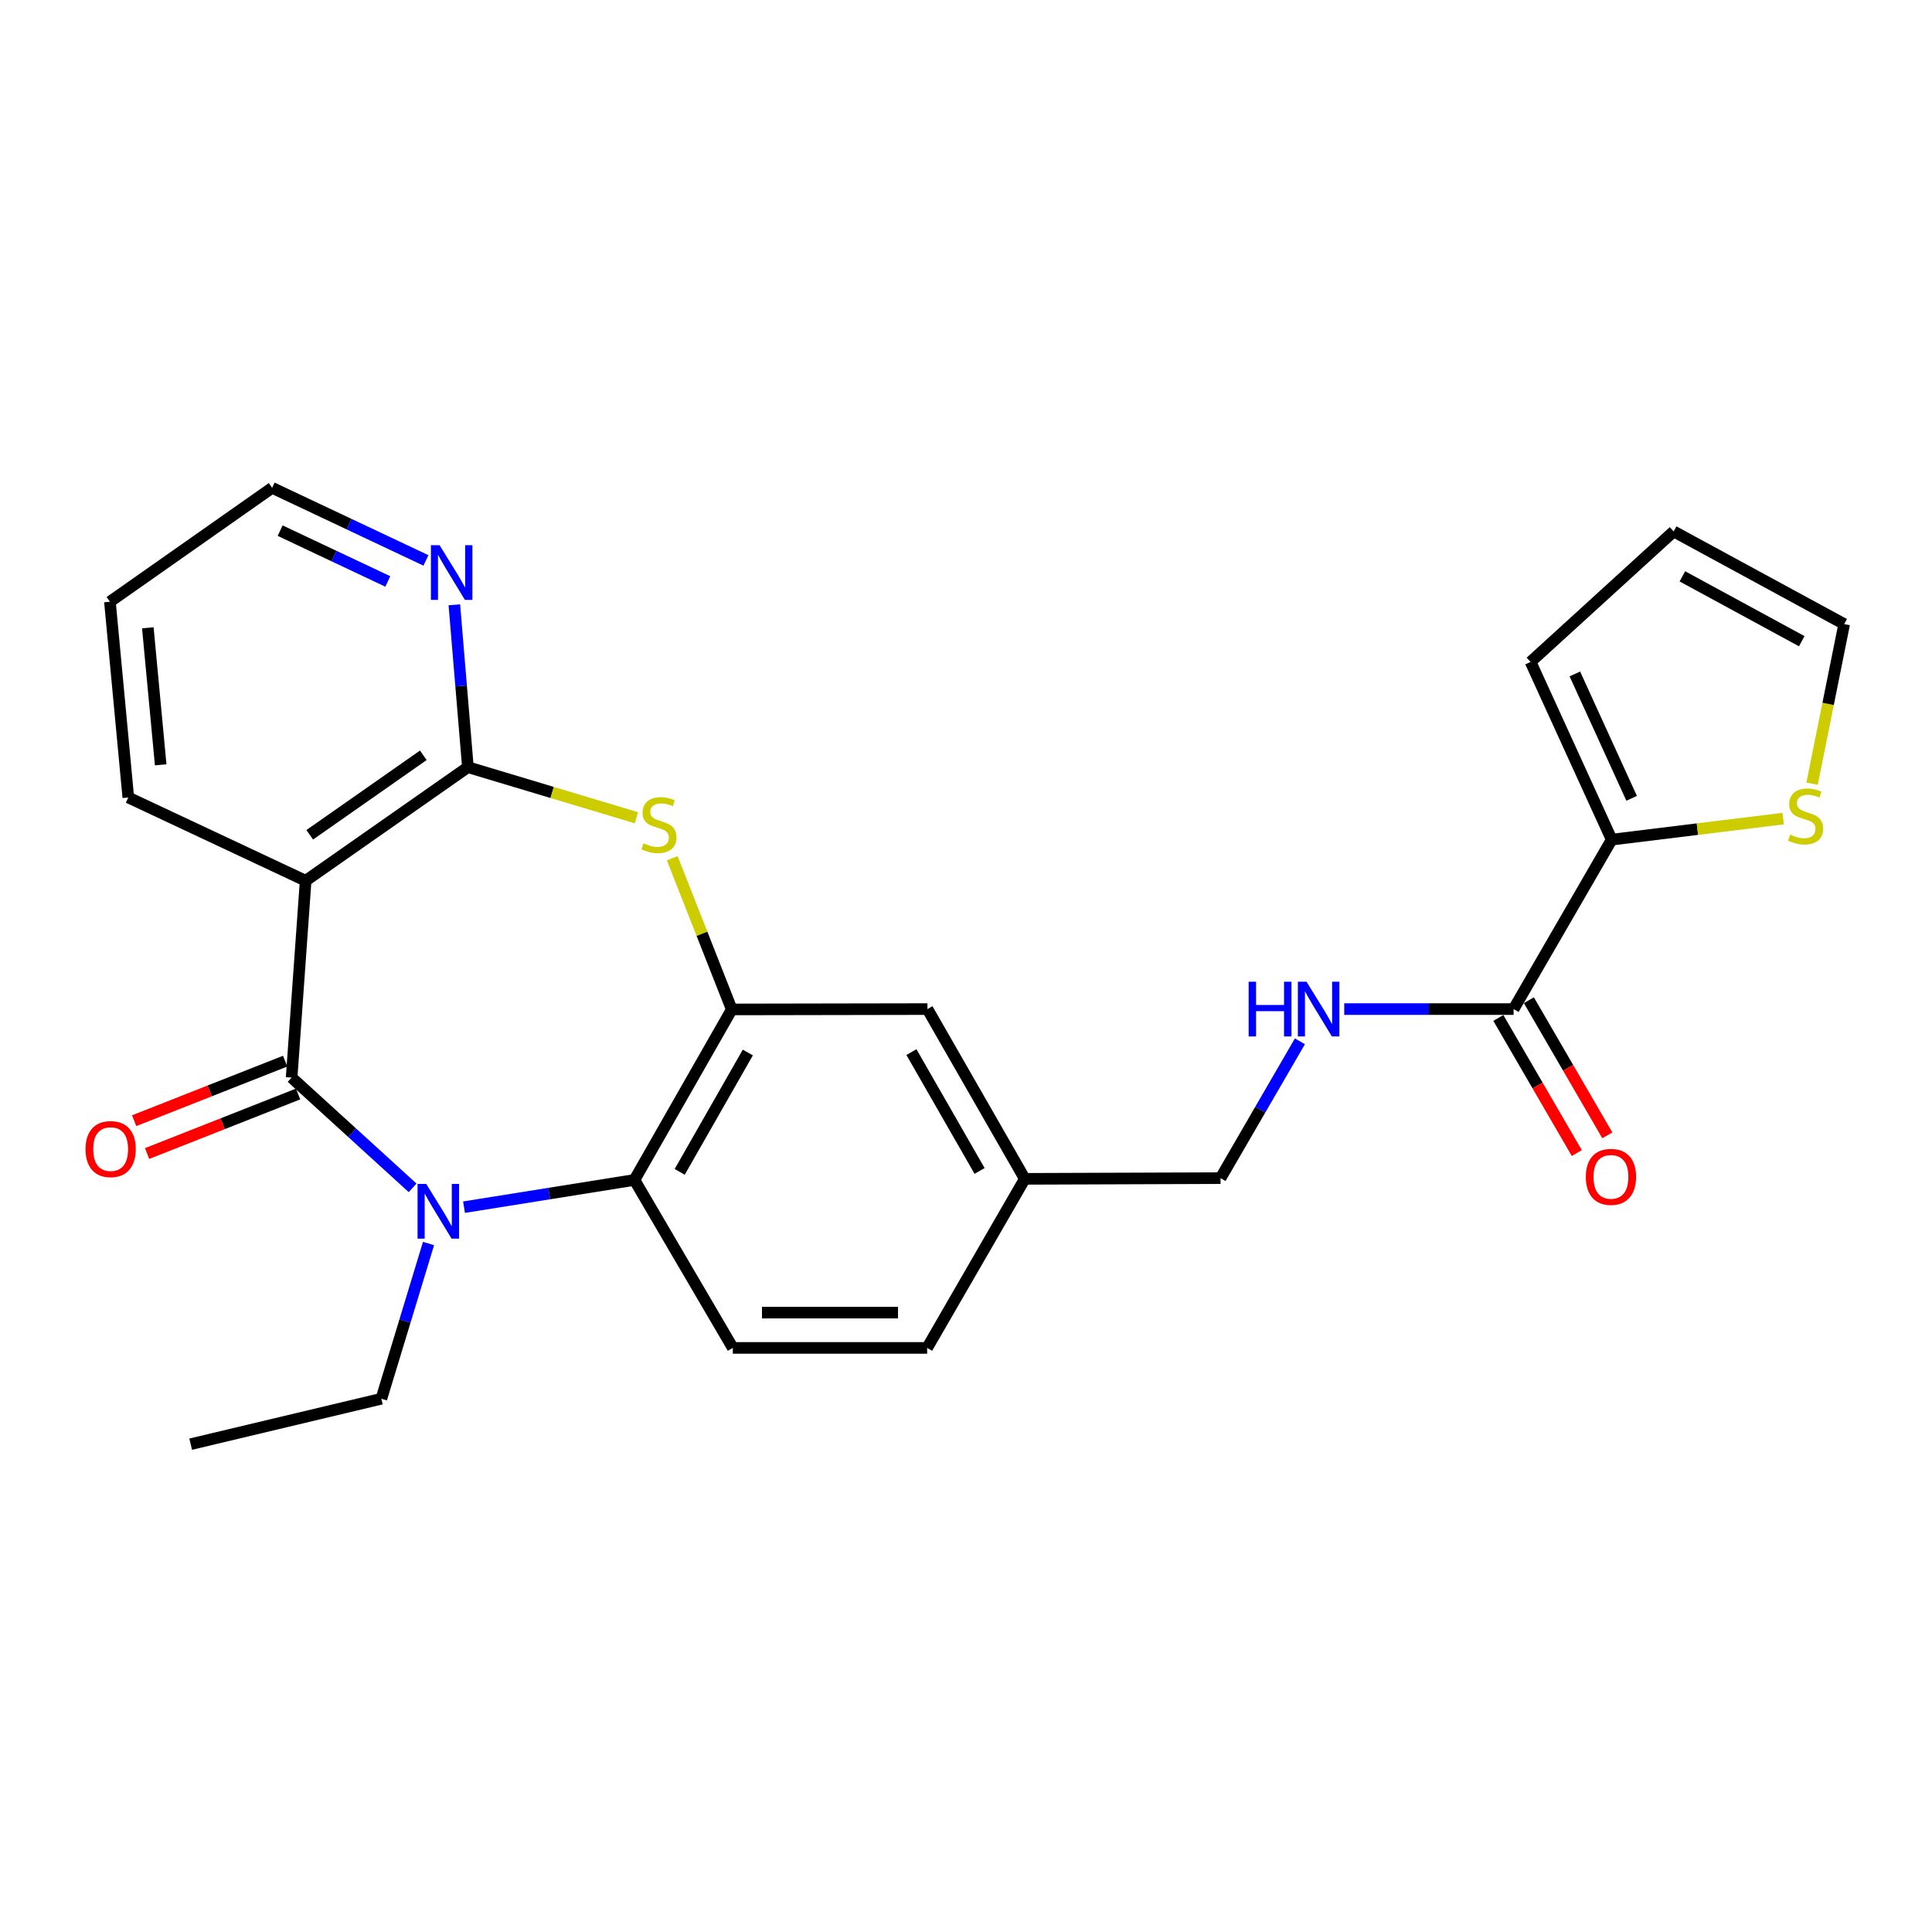 <?xml version='1.0' encoding='iso-8859-1'?>
<svg version='1.1' baseProfile='full'
              xmlns='http://www.w3.org/2000/svg'
                      xmlns:rdkit='http://www.rdkit.org/xml'
                      xmlns:xlink='http://www.w3.org/1999/xlink'
                  xml:space='preserve'
width='1000px' height='1000px' viewBox='0 0 1000 1000'>
<!-- END OF HEADER -->
<rect style='opacity:1.0;fill:#FFFFFF;stroke:none' width='1000' height='1000' x='0' y='0'> </rect>
<path class='bond-0' d='M 150.944,557.749 L 182.254,586.288' style='fill:none;fill-rule:evenodd;stroke:#000000;stroke-width:6px;stroke-linecap:butt;stroke-linejoin:miter;stroke-opacity:1' />
<path class='bond-0' d='M 182.254,586.288 L 213.565,614.828' style='fill:none;fill-rule:evenodd;stroke:#0000FF;stroke-width:6px;stroke-linecap:butt;stroke-linejoin:miter;stroke-opacity:1' />
<path class='bond-1' d='M 150.944,557.749 L 158.202,455.874' style='fill:none;fill-rule:evenodd;stroke:#000000;stroke-width:6px;stroke-linecap:butt;stroke-linejoin:miter;stroke-opacity:1' />
<path class='bond-12' d='M 147.592,549.25 L 108.515,564.66' style='fill:none;fill-rule:evenodd;stroke:#000000;stroke-width:6px;stroke-linecap:butt;stroke-linejoin:miter;stroke-opacity:1' />
<path class='bond-12' d='M 108.515,564.66 L 69.437,580.07' style='fill:none;fill-rule:evenodd;stroke:#FF0000;stroke-width:6px;stroke-linecap:butt;stroke-linejoin:miter;stroke-opacity:1' />
<path class='bond-12' d='M 154.295,566.248 L 115.218,581.658' style='fill:none;fill-rule:evenodd;stroke:#000000;stroke-width:6px;stroke-linecap:butt;stroke-linejoin:miter;stroke-opacity:1' />
<path class='bond-12' d='M 115.218,581.658 L 76.14,597.068' style='fill:none;fill-rule:evenodd;stroke:#FF0000;stroke-width:6px;stroke-linecap:butt;stroke-linejoin:miter;stroke-opacity:1' />
<path class='bond-4' d='M 240.183,624.831 L 284.283,617.784' style='fill:none;fill-rule:evenodd;stroke:#0000FF;stroke-width:6px;stroke-linecap:butt;stroke-linejoin:miter;stroke-opacity:1' />
<path class='bond-4' d='M 284.283,617.784 L 328.383,610.737' style='fill:none;fill-rule:evenodd;stroke:#000000;stroke-width:6px;stroke-linecap:butt;stroke-linejoin:miter;stroke-opacity:1' />
<path class='bond-18' d='M 221.801,643.653 L 209.598,683.822' style='fill:none;fill-rule:evenodd;stroke:#0000FF;stroke-width:6px;stroke-linecap:butt;stroke-linejoin:miter;stroke-opacity:1' />
<path class='bond-18' d='M 209.598,683.822 L 197.395,723.991' style='fill:none;fill-rule:evenodd;stroke:#000000;stroke-width:6px;stroke-linecap:butt;stroke-linejoin:miter;stroke-opacity:1' />
<path class='bond-2' d='M 158.202,455.874 L 242.181,397.089' style='fill:none;fill-rule:evenodd;stroke:#000000;stroke-width:6px;stroke-linecap:butt;stroke-linejoin:miter;stroke-opacity:1' />
<path class='bond-2' d='M 160.321,432.087 L 219.106,390.938' style='fill:none;fill-rule:evenodd;stroke:#000000;stroke-width:6px;stroke-linecap:butt;stroke-linejoin:miter;stroke-opacity:1' />
<path class='bond-22' d='M 158.202,455.874 L 66.407,412.773' style='fill:none;fill-rule:evenodd;stroke:#000000;stroke-width:6px;stroke-linecap:butt;stroke-linejoin:miter;stroke-opacity:1' />
<path class='bond-3' d='M 242.181,397.089 L 285.791,410.176' style='fill:none;fill-rule:evenodd;stroke:#000000;stroke-width:6px;stroke-linecap:butt;stroke-linejoin:miter;stroke-opacity:1' />
<path class='bond-3' d='M 285.791,410.176 L 329.401,423.262' style='fill:none;fill-rule:evenodd;stroke:#CCCC00;stroke-width:6px;stroke-linecap:butt;stroke-linejoin:miter;stroke-opacity:1' />
<path class='bond-10' d='M 242.181,397.089 L 238.675,355.064' style='fill:none;fill-rule:evenodd;stroke:#000000;stroke-width:6px;stroke-linecap:butt;stroke-linejoin:miter;stroke-opacity:1' />
<path class='bond-10' d='M 238.675,355.064 L 235.168,313.038' style='fill:none;fill-rule:evenodd;stroke:#0000FF;stroke-width:6px;stroke-linecap:butt;stroke-linejoin:miter;stroke-opacity:1' />
<path class='bond-26' d='M 347.935,444.213 L 363.349,483.349' style='fill:none;fill-rule:evenodd;stroke:#CCCC00;stroke-width:6px;stroke-linecap:butt;stroke-linejoin:miter;stroke-opacity:1' />
<path class='bond-26' d='M 363.349,483.349 L 378.762,522.484' style='fill:none;fill-rule:evenodd;stroke:#000000;stroke-width:6px;stroke-linecap:butt;stroke-linejoin:miter;stroke-opacity:1' />
<path class='bond-5' d='M 328.383,610.737 L 378.762,522.484' style='fill:none;fill-rule:evenodd;stroke:#000000;stroke-width:6px;stroke-linecap:butt;stroke-linejoin:miter;stroke-opacity:1' />
<path class='bond-5' d='M 351.808,606.557 L 387.074,544.781' style='fill:none;fill-rule:evenodd;stroke:#000000;stroke-width:6px;stroke-linecap:butt;stroke-linejoin:miter;stroke-opacity:1' />
<path class='bond-11' d='M 328.383,610.737 L 379.31,697.68' style='fill:none;fill-rule:evenodd;stroke:#000000;stroke-width:6px;stroke-linecap:butt;stroke-linejoin:miter;stroke-opacity:1' />
<path class='bond-13' d='M 378.762,522.484 L 480.049,522.302' style='fill:none;fill-rule:evenodd;stroke:#000000;stroke-width:6px;stroke-linecap:butt;stroke-linejoin:miter;stroke-opacity:1' />
<path class='bond-6' d='M 783.441,522.302 L 739.607,522.302' style='fill:none;fill-rule:evenodd;stroke:#000000;stroke-width:6px;stroke-linecap:butt;stroke-linejoin:miter;stroke-opacity:1' />
<path class='bond-6' d='M 739.607,522.302 L 695.773,522.302' style='fill:none;fill-rule:evenodd;stroke:#0000FF;stroke-width:6px;stroke-linecap:butt;stroke-linejoin:miter;stroke-opacity:1' />
<path class='bond-7' d='M 783.441,522.302 L 834.206,434.597' style='fill:none;fill-rule:evenodd;stroke:#000000;stroke-width:6px;stroke-linecap:butt;stroke-linejoin:miter;stroke-opacity:1' />
<path class='bond-16' d='M 775.54,526.889 L 795.844,561.855' style='fill:none;fill-rule:evenodd;stroke:#000000;stroke-width:6px;stroke-linecap:butt;stroke-linejoin:miter;stroke-opacity:1' />
<path class='bond-16' d='M 795.844,561.855 L 816.148,596.821' style='fill:none;fill-rule:evenodd;stroke:#FF0000;stroke-width:6px;stroke-linecap:butt;stroke-linejoin:miter;stroke-opacity:1' />
<path class='bond-16' d='M 791.341,517.714 L 811.645,552.68' style='fill:none;fill-rule:evenodd;stroke:#000000;stroke-width:6px;stroke-linecap:butt;stroke-linejoin:miter;stroke-opacity:1' />
<path class='bond-16' d='M 811.645,552.68 L 831.949,587.646' style='fill:none;fill-rule:evenodd;stroke:#FF0000;stroke-width:6px;stroke-linecap:butt;stroke-linejoin:miter;stroke-opacity:1' />
<path class='bond-8' d='M 834.206,434.597 L 878.583,429.153' style='fill:none;fill-rule:evenodd;stroke:#000000;stroke-width:6px;stroke-linecap:butt;stroke-linejoin:miter;stroke-opacity:1' />
<path class='bond-8' d='M 878.583,429.153 L 922.96,423.708' style='fill:none;fill-rule:evenodd;stroke:#CCCC00;stroke-width:6px;stroke-linecap:butt;stroke-linejoin:miter;stroke-opacity:1' />
<path class='bond-14' d='M 834.206,434.597 L 792.221,342.619' style='fill:none;fill-rule:evenodd;stroke:#000000;stroke-width:6px;stroke-linecap:butt;stroke-linejoin:miter;stroke-opacity:1' />
<path class='bond-14' d='M 844.53,413.213 L 815.141,348.829' style='fill:none;fill-rule:evenodd;stroke:#000000;stroke-width:6px;stroke-linecap:butt;stroke-linejoin:miter;stroke-opacity:1' />
<path class='bond-15' d='M 937.92,405.633 L 946.233,364.331' style='fill:none;fill-rule:evenodd;stroke:#CCCC00;stroke-width:6px;stroke-linecap:butt;stroke-linejoin:miter;stroke-opacity:1' />
<path class='bond-15' d='M 946.233,364.331 L 954.545,323.028' style='fill:none;fill-rule:evenodd;stroke:#000000;stroke-width:6px;stroke-linecap:butt;stroke-linejoin:miter;stroke-opacity:1' />
<path class='bond-9' d='M 672.829,538.991 L 652.292,574.397' style='fill:none;fill-rule:evenodd;stroke:#0000FF;stroke-width:6px;stroke-linecap:butt;stroke-linejoin:miter;stroke-opacity:1' />
<path class='bond-9' d='M 652.292,574.397 L 631.755,609.803' style='fill:none;fill-rule:evenodd;stroke:#000000;stroke-width:6px;stroke-linecap:butt;stroke-linejoin:miter;stroke-opacity:1' />
<path class='bond-27' d='M 220.467,290.071 L 180.661,271.285' style='fill:none;fill-rule:evenodd;stroke:#0000FF;stroke-width:6px;stroke-linecap:butt;stroke-linejoin:miter;stroke-opacity:1' />
<path class='bond-27' d='M 180.661,271.285 L 140.854,252.499' style='fill:none;fill-rule:evenodd;stroke:#000000;stroke-width:6px;stroke-linecap:butt;stroke-linejoin:miter;stroke-opacity:1' />
<path class='bond-27' d='M 200.727,300.959 L 172.862,287.809' style='fill:none;fill-rule:evenodd;stroke:#0000FF;stroke-width:6px;stroke-linecap:butt;stroke-linejoin:miter;stroke-opacity:1' />
<path class='bond-27' d='M 172.862,287.809 L 144.998,274.659' style='fill:none;fill-rule:evenodd;stroke:#000000;stroke-width:6px;stroke-linecap:butt;stroke-linejoin:miter;stroke-opacity:1' />
<path class='bond-21' d='M 379.31,697.68 L 479.886,697.68' style='fill:none;fill-rule:evenodd;stroke:#000000;stroke-width:6px;stroke-linecap:butt;stroke-linejoin:miter;stroke-opacity:1' />
<path class='bond-21' d='M 394.397,679.408 L 464.8,679.408' style='fill:none;fill-rule:evenodd;stroke:#000000;stroke-width:6px;stroke-linecap:butt;stroke-linejoin:miter;stroke-opacity:1' />
<path class='bond-28' d='M 480.049,522.302 L 530.438,610.168' style='fill:none;fill-rule:evenodd;stroke:#000000;stroke-width:6px;stroke-linecap:butt;stroke-linejoin:miter;stroke-opacity:1' />
<path class='bond-28' d='M 471.757,544.571 L 507.029,606.078' style='fill:none;fill-rule:evenodd;stroke:#000000;stroke-width:6px;stroke-linecap:butt;stroke-linejoin:miter;stroke-opacity:1' />
<path class='bond-17' d='M 792.221,342.619 L 866.283,275.065' style='fill:none;fill-rule:evenodd;stroke:#000000;stroke-width:6px;stroke-linecap:butt;stroke-linejoin:miter;stroke-opacity:1' />
<path class='bond-29' d='M 954.545,323.028 L 866.283,275.065' style='fill:none;fill-rule:evenodd;stroke:#000000;stroke-width:6px;stroke-linecap:butt;stroke-linejoin:miter;stroke-opacity:1' />
<path class='bond-29' d='M 932.582,331.888 L 870.798,298.314' style='fill:none;fill-rule:evenodd;stroke:#000000;stroke-width:6px;stroke-linecap:butt;stroke-linejoin:miter;stroke-opacity:1' />
<path class='bond-24' d='M 197.395,723.991 L 98.697,747.501' style='fill:none;fill-rule:evenodd;stroke:#000000;stroke-width:6px;stroke-linecap:butt;stroke-linejoin:miter;stroke-opacity:1' />
<path class='bond-19' d='M 530.438,610.168 L 479.886,697.68' style='fill:none;fill-rule:evenodd;stroke:#000000;stroke-width:6px;stroke-linecap:butt;stroke-linejoin:miter;stroke-opacity:1' />
<path class='bond-20' d='M 530.438,610.168 L 631.755,609.803' style='fill:none;fill-rule:evenodd;stroke:#000000;stroke-width:6px;stroke-linecap:butt;stroke-linejoin:miter;stroke-opacity:1' />
<path class='bond-25' d='M 66.407,412.773 L 56.895,311.456' style='fill:none;fill-rule:evenodd;stroke:#000000;stroke-width:6px;stroke-linecap:butt;stroke-linejoin:miter;stroke-opacity:1' />
<path class='bond-25' d='M 83.172,395.867 L 76.514,324.946' style='fill:none;fill-rule:evenodd;stroke:#000000;stroke-width:6px;stroke-linecap:butt;stroke-linejoin:miter;stroke-opacity:1' />
<path class='bond-23' d='M 140.854,252.499 L 56.895,311.456' style='fill:none;fill-rule:evenodd;stroke:#000000;stroke-width:6px;stroke-linecap:butt;stroke-linejoin:miter;stroke-opacity:1' />
<path  class='atom-1' d='M 220.613 612.798
L 229.893 627.798
Q 230.813 629.278, 232.293 631.958
Q 233.773 634.638, 233.853 634.798
L 233.853 612.798
L 237.613 612.798
L 237.613 641.118
L 233.733 641.118
L 223.773 624.718
Q 222.613 622.798, 221.373 620.598
Q 220.173 618.398, 219.813 617.718
L 219.813 641.118
L 216.133 641.118
L 216.133 612.798
L 220.613 612.798
' fill='#0000FF'/>
<path  class='atom-4' d='M 333.061 436.481
Q 333.381 436.601, 334.701 437.161
Q 336.021 437.721, 337.461 438.081
Q 338.941 438.401, 340.381 438.401
Q 343.061 438.401, 344.621 437.121
Q 346.181 435.801, 346.181 433.521
Q 346.181 431.961, 345.381 431.001
Q 344.621 430.041, 343.421 429.521
Q 342.221 429.001, 340.221 428.401
Q 337.701 427.641, 336.181 426.921
Q 334.701 426.201, 333.621 424.681
Q 332.581 423.161, 332.581 420.601
Q 332.581 417.041, 334.981 414.841
Q 337.421 412.641, 342.221 412.641
Q 345.501 412.641, 349.221 414.201
L 348.301 417.281
Q 344.901 415.881, 342.341 415.881
Q 339.581 415.881, 338.061 417.041
Q 336.541 418.161, 336.581 420.121
Q 336.581 421.641, 337.341 422.561
Q 338.141 423.481, 339.261 424.001
Q 340.421 424.521, 342.341 425.121
Q 344.901 425.921, 346.421 426.721
Q 347.941 427.521, 349.021 429.161
Q 350.141 430.761, 350.141 433.521
Q 350.141 437.441, 347.501 439.561
Q 344.901 441.641, 340.541 441.641
Q 338.021 441.641, 336.101 441.081
Q 334.221 440.561, 331.981 439.641
L 333.061 436.481
' fill='#CCCC00'/>
<path  class='atom-9' d='M 926.568 432.004
Q 926.888 432.124, 928.208 432.684
Q 929.528 433.244, 930.968 433.604
Q 932.448 433.924, 933.888 433.924
Q 936.568 433.924, 938.128 432.644
Q 939.688 431.324, 939.688 429.044
Q 939.688 427.484, 938.888 426.524
Q 938.128 425.564, 936.928 425.044
Q 935.728 424.524, 933.728 423.924
Q 931.208 423.164, 929.688 422.444
Q 928.208 421.724, 927.128 420.204
Q 926.088 418.684, 926.088 416.124
Q 926.088 412.564, 928.488 410.364
Q 930.928 408.164, 935.728 408.164
Q 939.008 408.164, 942.728 409.724
L 941.808 412.804
Q 938.408 411.404, 935.848 411.404
Q 933.088 411.404, 931.568 412.564
Q 930.048 413.684, 930.088 415.644
Q 930.088 417.164, 930.848 418.084
Q 931.648 419.004, 932.768 419.524
Q 933.928 420.044, 935.848 420.644
Q 938.408 421.444, 939.928 422.244
Q 941.448 423.044, 942.528 424.684
Q 943.648 426.284, 943.648 429.044
Q 943.648 432.964, 941.008 435.084
Q 938.408 437.164, 934.048 437.164
Q 931.528 437.164, 929.608 436.604
Q 927.728 436.084, 925.488 435.164
L 926.568 432.004
' fill='#CCCC00'/>
<path  class='atom-10' d='M 646.29 508.142
L 650.13 508.142
L 650.13 520.182
L 664.61 520.182
L 664.61 508.142
L 668.45 508.142
L 668.45 536.462
L 664.61 536.462
L 664.61 523.382
L 650.13 523.382
L 650.13 536.462
L 646.29 536.462
L 646.29 508.142
' fill='#0000FF'/>
<path  class='atom-10' d='M 676.25 508.142
L 685.53 523.142
Q 686.45 524.622, 687.93 527.302
Q 689.41 529.982, 689.49 530.142
L 689.49 508.142
L 693.25 508.142
L 693.25 536.462
L 689.37 536.462
L 679.41 520.062
Q 678.25 518.142, 677.01 515.942
Q 675.81 513.742, 675.45 513.062
L 675.45 536.462
L 671.77 536.462
L 671.77 508.142
L 676.25 508.142
' fill='#0000FF'/>
<path  class='atom-11' d='M 227.516 282.191
L 236.796 297.191
Q 237.716 298.671, 239.196 301.351
Q 240.676 304.031, 240.756 304.191
L 240.756 282.191
L 244.516 282.191
L 244.516 310.511
L 240.636 310.511
L 230.676 294.111
Q 229.516 292.191, 228.276 289.991
Q 227.076 287.791, 226.716 287.111
L 226.716 310.511
L 223.036 310.511
L 223.036 282.191
L 227.516 282.191
' fill='#0000FF'/>
<path  class='atom-13' d='M 44.271 594.768
Q 44.271 587.968, 47.631 584.168
Q 50.991 580.368, 57.271 580.368
Q 63.551 580.368, 66.911 584.168
Q 70.271 587.968, 70.271 594.768
Q 70.271 601.648, 66.871 605.568
Q 63.471 609.448, 57.271 609.448
Q 51.031 609.448, 47.631 605.568
Q 44.271 601.688, 44.271 594.768
M 57.271 606.248
Q 61.591 606.248, 63.911 603.368
Q 66.271 600.448, 66.271 594.768
Q 66.271 589.208, 63.911 586.408
Q 61.591 583.568, 57.271 583.568
Q 52.951 583.568, 50.591 586.368
Q 48.271 589.168, 48.271 594.768
Q 48.271 600.488, 50.591 603.368
Q 52.951 606.248, 57.271 606.248
' fill='#FF0000'/>
<path  class='atom-17' d='M 820.82 609.142
Q 820.82 602.342, 824.18 598.542
Q 827.54 594.742, 833.82 594.742
Q 840.1 594.742, 843.46 598.542
Q 846.82 602.342, 846.82 609.142
Q 846.82 616.022, 843.42 619.942
Q 840.02 623.822, 833.82 623.822
Q 827.58 623.822, 824.18 619.942
Q 820.82 616.062, 820.82 609.142
M 833.82 620.622
Q 838.14 620.622, 840.46 617.742
Q 842.82 614.822, 842.82 609.142
Q 842.82 603.582, 840.46 600.782
Q 838.14 597.942, 833.82 597.942
Q 829.5 597.942, 827.14 600.742
Q 824.82 603.542, 824.82 609.142
Q 824.82 614.862, 827.14 617.742
Q 829.5 620.622, 833.82 620.622
' fill='#FF0000'/>
</svg>
